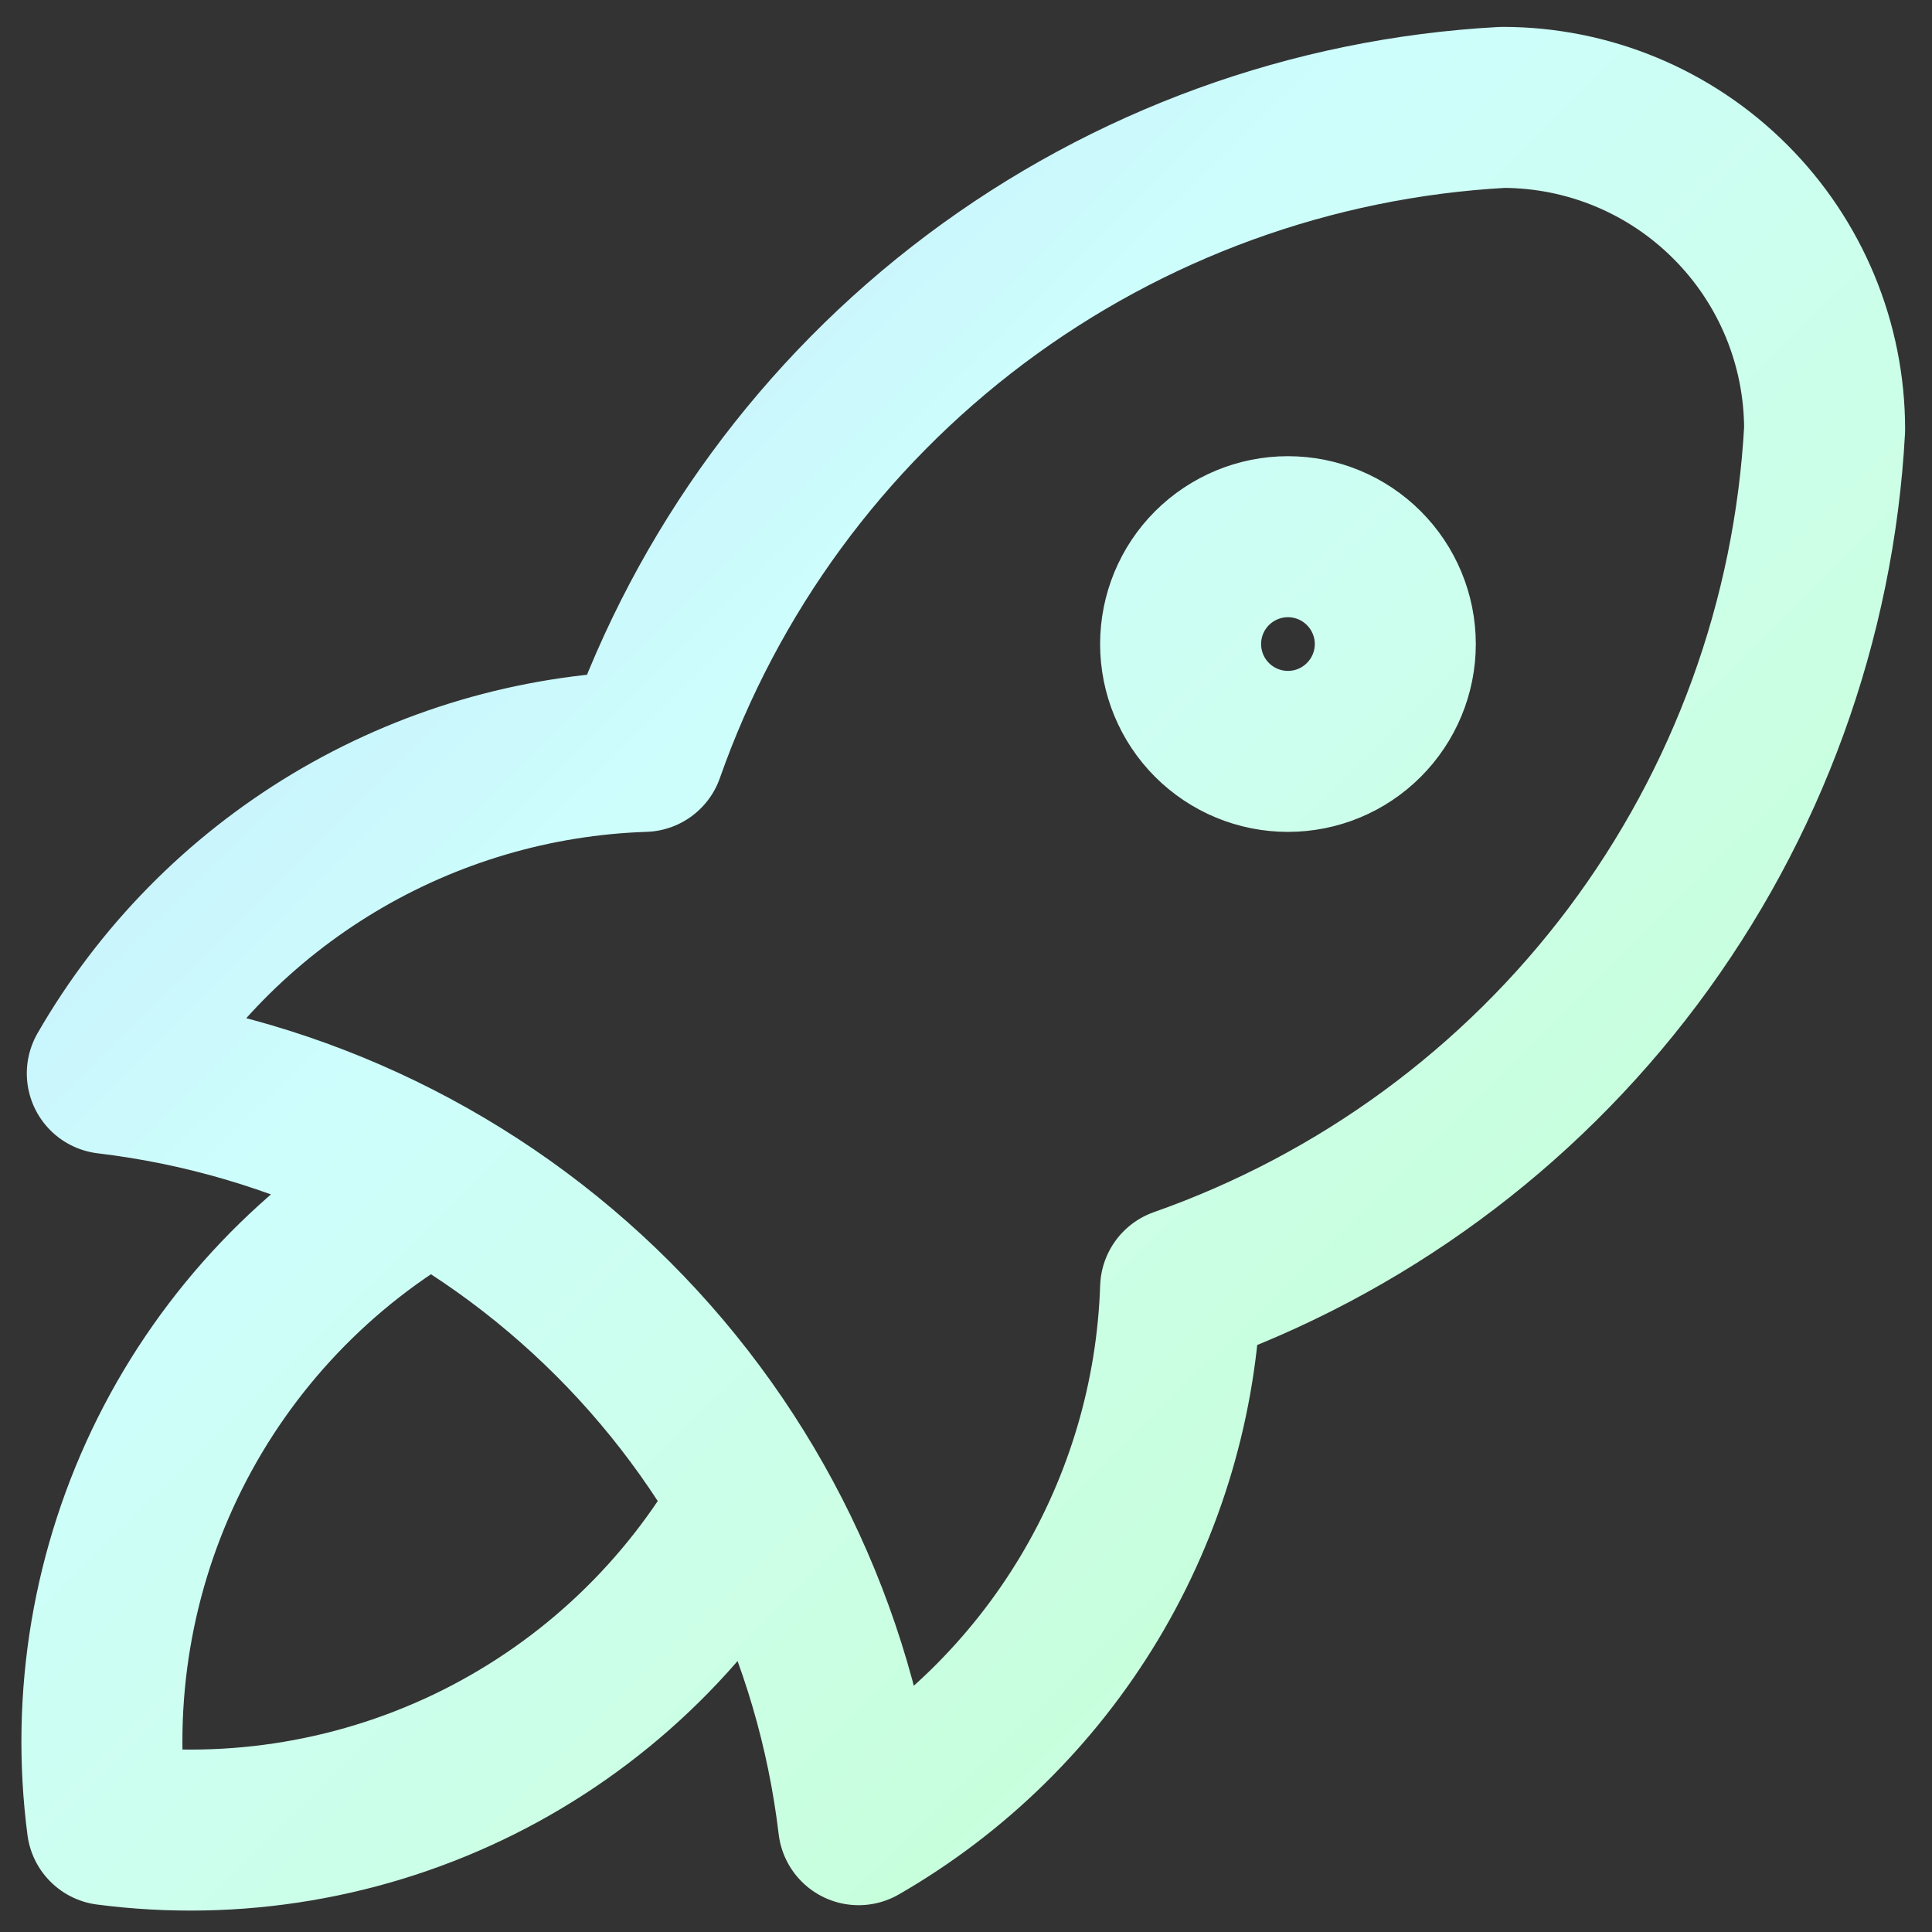 <svg width="24" height="24" viewBox="0 0 24 24" fill="none" xmlns="http://www.w3.org/2000/svg">
<rect x="0" y="0" width="24" height="24" fill="#333333" stroke="none"/>
<path d="M5.333 14.667C3.945 15.451 2.823 16.631 2.11 18.056C1.398 19.481 1.127 21.087 1.333 22.667C2.913 22.873 4.519 22.602 5.944 21.89C7.369 21.177 8.549 20.055 9.333 18.667M1.333 13.334C3.71 13.617 5.923 14.691 7.616 16.384C9.309 18.077 10.383 20.29 10.666 22.667C11.845 21.988 12.83 21.019 13.53 19.853C14.23 18.686 14.621 17.36 14.666 16.001C16.905 15.213 18.86 13.779 20.284 11.881C21.708 9.982 22.537 7.704 22.666 5.334C22.666 4.273 22.245 3.256 21.494 2.506C20.744 1.755 19.727 1.334 18.666 1.334C16.296 1.463 14.018 2.292 12.119 3.716C10.221 5.14 8.787 7.095 7.999 9.334C6.64 9.379 5.314 9.77 4.147 10.47C2.981 11.17 2.012 12.155 1.333 13.334ZM14.666 8.001C14.666 8.354 14.806 8.693 15.056 8.943C15.307 9.194 15.646 9.334 15.999 9.334C16.353 9.334 16.692 9.194 16.942 8.943C17.192 8.693 17.333 8.354 17.333 8.001C17.333 7.647 17.192 7.308 16.942 7.058C16.692 6.808 16.353 6.667 15.999 6.667C15.646 6.667 15.307 6.808 15.056 7.058C14.806 7.308 14.666 7.647 14.666 8.001Z" stroke="url(#paint0_linear_1338_15662)" stroke-width="2" stroke-linecap="round" stroke-linejoin="round"/>
<defs>
<linearGradient id="paint0_linear_1338_15662" x1="-2.482" y1="3.788" x2="15.302" y2="21.832" gradientUnits="userSpaceOnUse">
<stop offset="0.031" stop-color="#C3E0FE"/>
<stop offset="0.459" stop-color="#CDFEFC"/>
<stop offset="0.776" stop-color="#CCFFE6"/>
<stop offset="0.932" stop-color="#C7FFDD"/>
<stop offset="0.995" stop-color="#D1FFE3"/>
</linearGradient>
</defs>
</svg>
